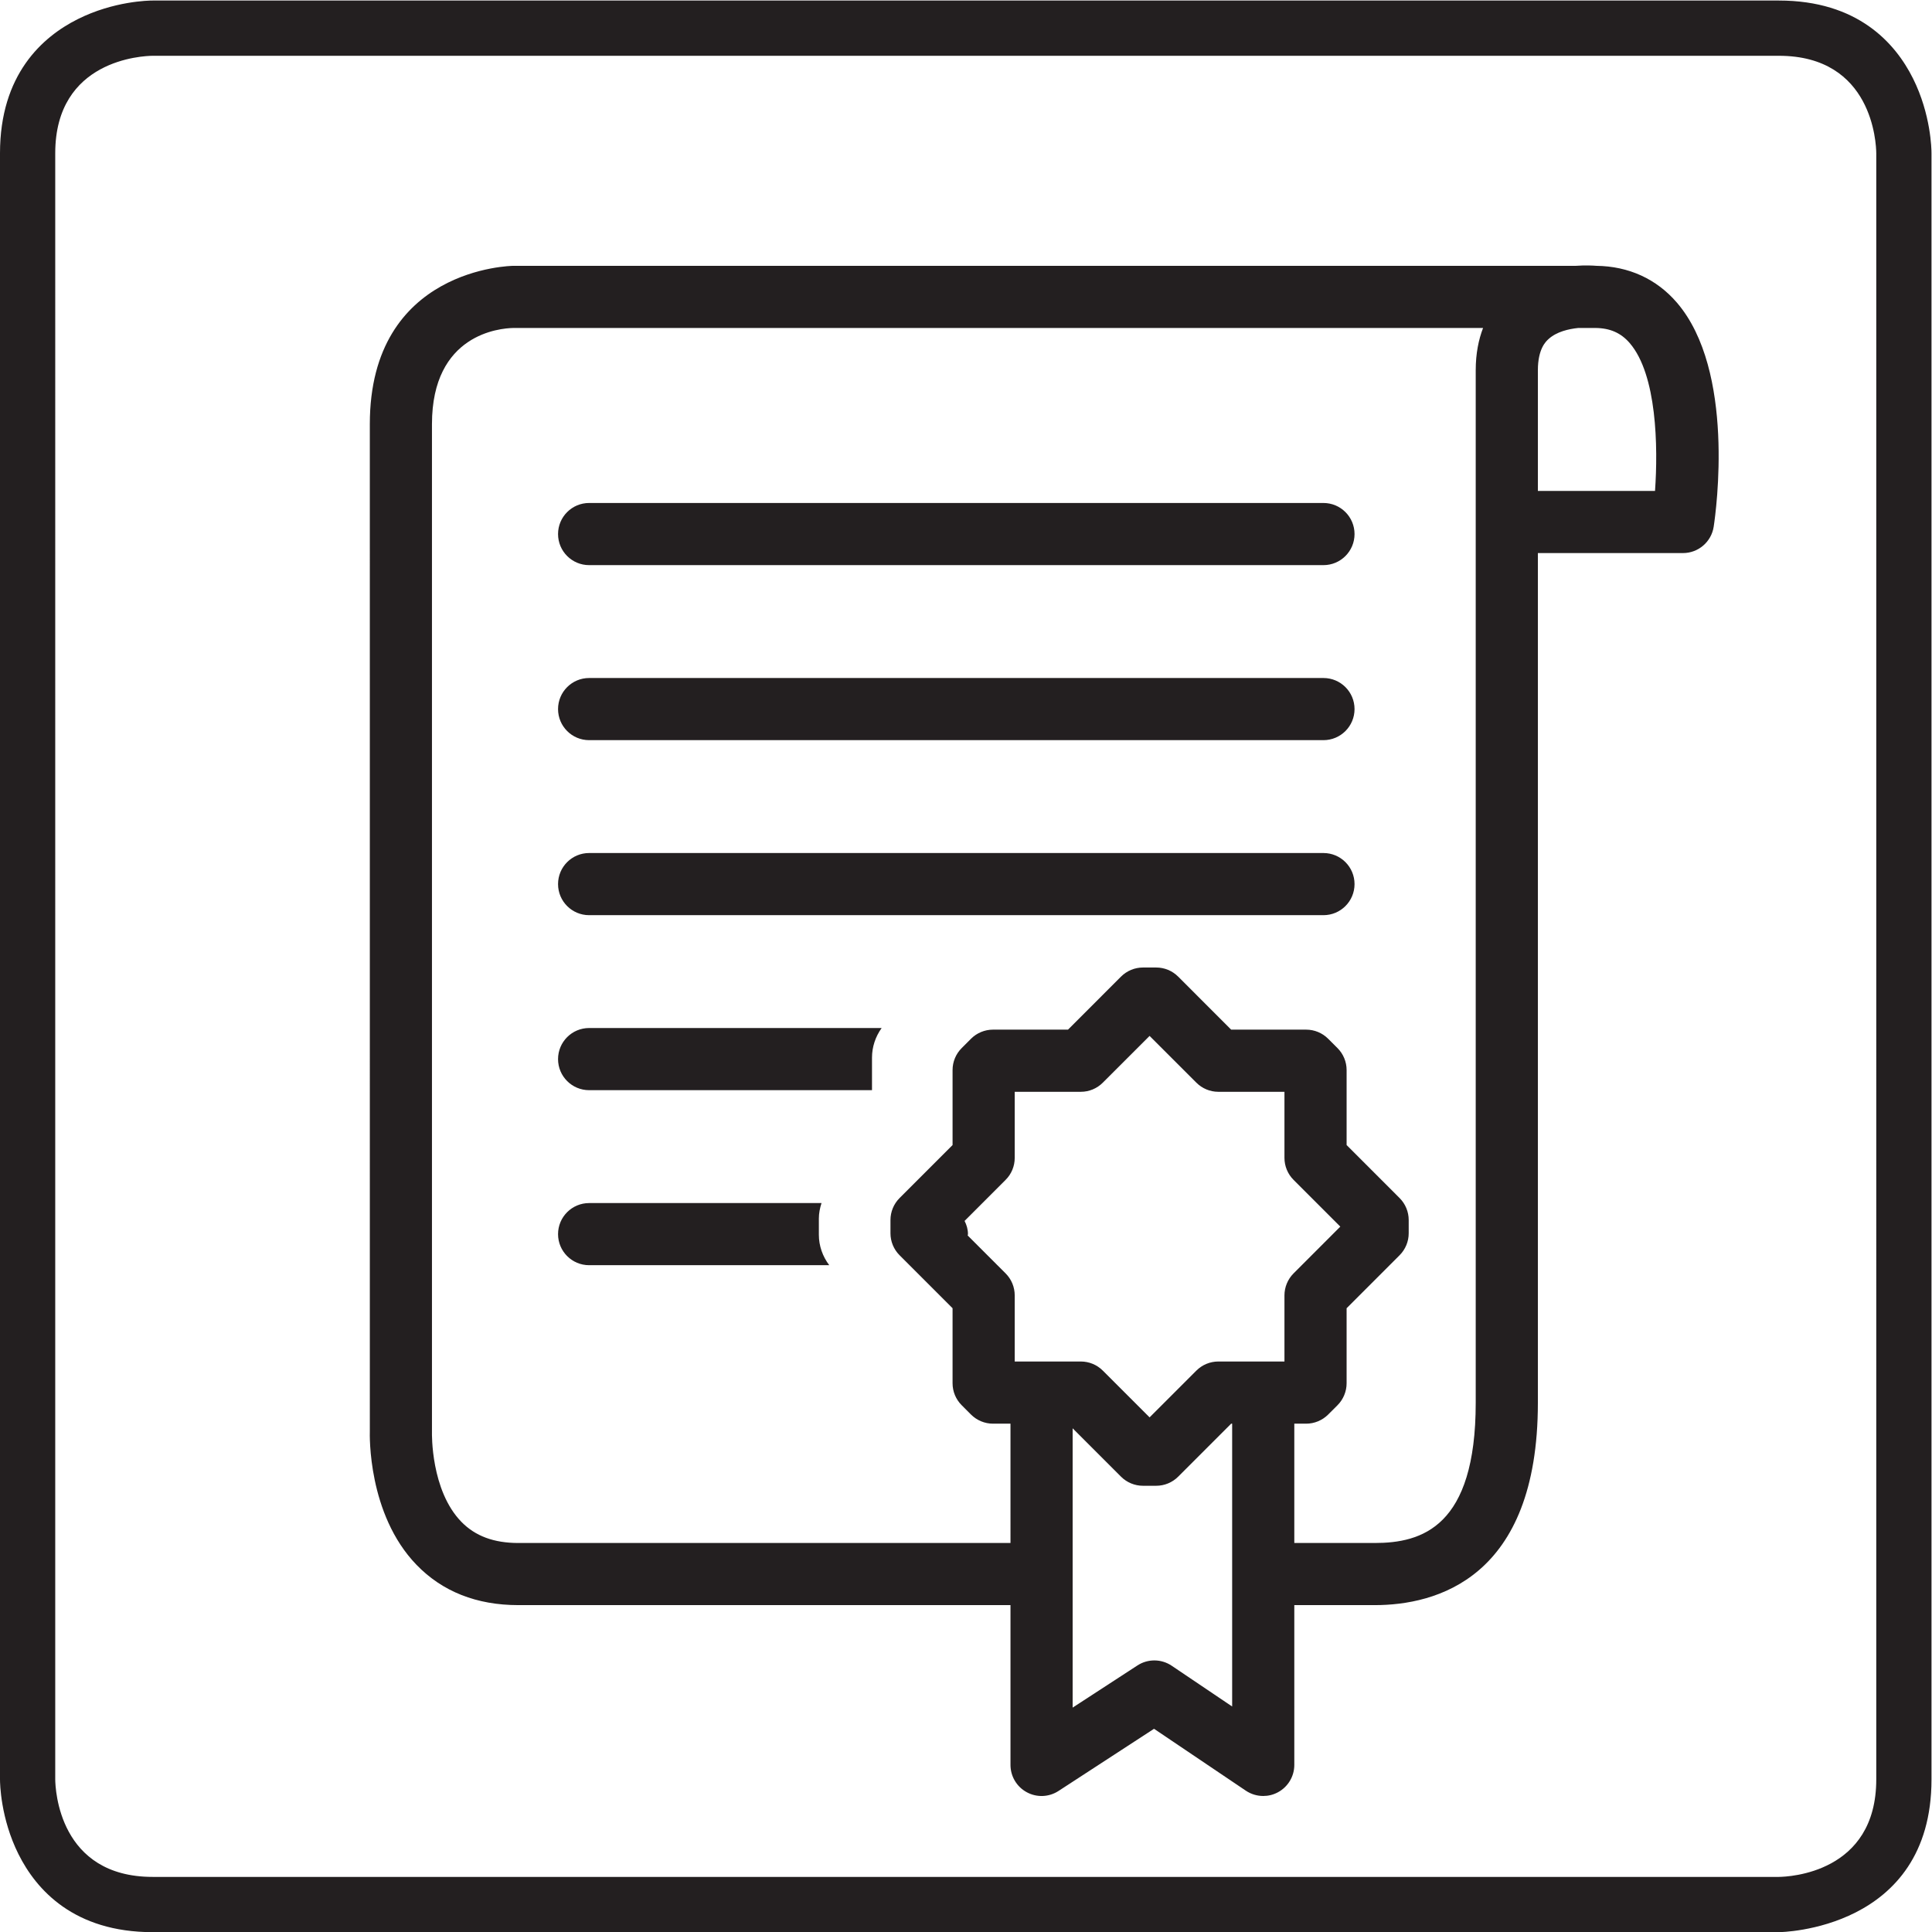 <?xml version="1.0" encoding="UTF-8" standalone="no"?>
<svg
   xmlns:dc="http://purl.org/dc/elements/1.1/"
   xmlns:cc="http://creativecommons.org/ns#"
   xmlns:rdf="http://www.w3.org/1999/02/22-rdf-syntax-ns#"
   xmlns:svg="http://www.w3.org/2000/svg"
   xmlns="http://www.w3.org/2000/svg"
   viewBox="0 0 181.147 181.16"
   height="181.16"
   width="181.147"
   xml:space="preserve"
   id="svg2"
   version="1.1"><defs
     id="defs6" /><g
     transform="matrix(1.333,0,0,-1.333,0,181.16)"
     id="g10"><g
       transform="scale(0.1)"
       id="g12"><path
         id="path14"
         style="fill:#231f20;fill-opacity:1;fill-rule:nonzero;stroke:none"
         d="M 1358.59,107.449 V 1251.26 c 0,2.71 -0.36,27.31 -13.04,52.66 -12.48,24.97 -38.97,54.74 -94.34,54.74 H 107.41 c -2.719,0 -27.316,-0.37 -52.676,-13.06 C 29.777,1333.12 0,1306.63 0,1251.26 V 107.449 C 0,104.719 0.359,80.109 13.047,54.75 25.535,29.781 52.035,-0.012 107.41,-0.012 h 1143.8 c 1.08,0 107.38,1.25 107.38,107.461 m -38.85,0 c 0,-65.937 -61.48,-68.519 -68.61,-68.597 H 107.41 c -65.976,0 -68.488,61.668 -68.558,68.597 V 1251.26 c 0,65.95 61.628,68.46 68.558,68.54 h 1143.8 c 65.94,0 68.46,-61.61 68.53,-68.54 z M 1205.39,988.59 c 1.69,11.09 15.28,109.68 -25.87,157.57 -14.33,16.68 -33.89,25.61 -56.61,25.9 -2.54,0.2 -7.79,0.48 -14.52,0 H 361.152 c -1.011,0 -101.023,-1.27 -101.023,-111.35 l 0.008,-708.288 c -0.078,-2.363 -1.606,-58.434 32.816,-94.043 18.18,-18.828 42.281,-28.359 71.637,-28.359 H 710.762 V 117.609 c 0,-8 4.383,-15.379 11.433,-19.187 7.063,-3.863 15.637,-3.5 22.348,0.879 l 67.187,43.73 64.586,-43.543 c 3.684,-2.469 7.942,-3.719 12.219,-3.719 3.528,0 7.039,0.832 10.266,2.562 7.137,3.797 11.597,11.207 11.597,19.277 V 230.02 h 56.536 c 42.866,0 114.786,18.468 114.786,142.3 v 597.696 h 102.06 c 10.81,0 19.99,7.898 21.61,18.574 M 754.48,354.398 788.508,320.371 c 4.097,-4.101 9.656,-6.402 15.445,-6.402 h 9.309 c 5.781,0 11.347,2.301 15.449,6.402 l 37.273,37.277 h 0.696 V 158.711 l -42.508,28.66 c -7.277,4.918 -16.801,5 -24.16,0.188 L 754.48,157.93 Z m -47.136,108.938 -26.684,26.68 c 0.028,0.332 0.192,0.609 0.192,0.949 0,3.41 -0.954,6.484 -2.379,9.289 l 28.863,28.883 c 4.117,4.082 6.402,9.66 6.402,15.441 v 46.504 h 46.535 c 5.782,0 11.348,2.324 15.43,6.426 l 32.902,32.879 32.899,-32.879 c 4.094,-4.102 9.648,-6.426 15.437,-6.426 h 46.528 v -46.504 c 0,-5.781 2.312,-11.359 6.402,-15.441 l 32.883,-32.887 -32.891,-32.914 c -4.082,-4.102 -6.394,-9.656 -6.394,-15.449 v -46.512 h -46.528 c -5.789,0 -11.343,-2.316 -15.437,-6.406 l -32.899,-32.891 -32.902,32.891 c -4.082,4.09 -9.648,6.406 -15.43,6.406 h -46.535 v 46.512 c 0,5.793 -2.285,11.347 -6.394,15.449 m 335.826,665.014 c -3.11,-8.09 -5.17,-17.93 -5.17,-29.78 V 372.32 c 0,-87.39 -37.96,-98.601 -71.066,-98.601 h -56.536 v 83.929 h 8.34 c 5.793,0 11.352,2.321 15.442,6.383 l 6.582,6.571 c 4.093,4.101 6.426,9.679 6.426,15.48 v 52.762 l 37.285,37.297 c 4.082,4.089 6.386,9.656 6.386,15.437 v 9.309 c 0,5.789 -2.304,11.347 -6.394,15.449 l -37.277,37.285 v 52.762 c 0,5.793 -2.317,11.359 -6.418,15.453 l -6.582,6.57 c -4.09,4.102 -9.657,6.395 -15.45,6.395 h -52.754 l -37.273,37.297 c -4.102,4.101 -9.668,6.406 -15.449,6.406 h -9.309 c -5.789,0 -11.348,-2.305 -15.445,-6.406 l -37.285,-37.297 h -52.766 c -5.789,0 -11.355,-2.301 -15.461,-6.406 l -6.558,-6.571 c -4.11,-4.094 -6.415,-9.656 -6.415,-15.441 v -52.762 l -37.281,-37.285 c -4.105,-4.102 -6.398,-9.66 -6.398,-15.449 v -9.309 c 0,-5.781 2.293,-11.348 6.39,-15.437 l 37.289,-37.297 v -52.762 c 0,-5.801 2.317,-11.367 6.422,-15.457 l 6.563,-6.574 c 4.101,-4.082 9.66,-6.403 15.449,-6.403 h 12.305 V 273.719 H 364.59 c -17.211,0 -30.328,4.883 -40.078,14.902 -21.524,22.109 -20.699,61.988 -20.672,63.059 v 709.03 c 0,63.48 47.883,67.48 57.312,67.64 z m 120.95,-114.62 h -82.4 v 84.84 c 0,15.18 5.67,20.33 7.55,22.03 5.56,5.07 14.05,7.07 20.86,7.75 h 11.43 c 0.16,0.01 0.35,0.01 0.53,0 10.33,-0.06 18.06,-3.45 24.26,-10.66 19.1,-22.21 19.96,-72.92 17.77,-103.96 M 952.766,737.176 c 0,12.074 -9.797,21.859 -21.868,21.859 H 414.387 c -12.078,0 -21.86,-9.785 -21.86,-21.859 0,-12.074 9.782,-21.856 21.86,-21.856 h 516.511 c 12.071,0 21.868,9.782 21.868,21.856 m 0,123.105 c 0,12.074 -9.797,21.856 -21.868,21.856 H 414.387 c -12.078,0 -21.86,-9.782 -21.86,-21.856 0,-12.074 9.782,-21.855 21.86,-21.855 h 516.511 c 12.071,0 21.868,9.781 21.868,21.855 m 0,123.11 c 0,12.07 -9.797,21.859 -21.868,21.859 H 414.387 c -12.078,0 -21.86,-9.789 -21.86,-21.859 0,-12.071 9.782,-21.856 21.86,-21.856 h 516.511 c 12.071,0 21.868,9.785 21.868,21.856 M 392.527,614.078 c 0,-12.078 9.782,-21.855 21.86,-21.855 h 198.968 v 22.941 c 0,7.508 2.458,14.746 6.782,20.781 h -205.75 c -12.078,0 -21.86,-9.797 -21.86,-21.867 m 0,-123.113 c 0,-12.063 9.782,-21.848 21.86,-21.848 h 168.894 c -4.644,6.153 -7.304,13.606 -7.304,21.406 v 11.418 c 0,3.739 0.746,7.383 1.867,10.879 H 414.387 c -12.078,0 -21.86,-9.797 -21.86,-21.855" /></g></g></svg>